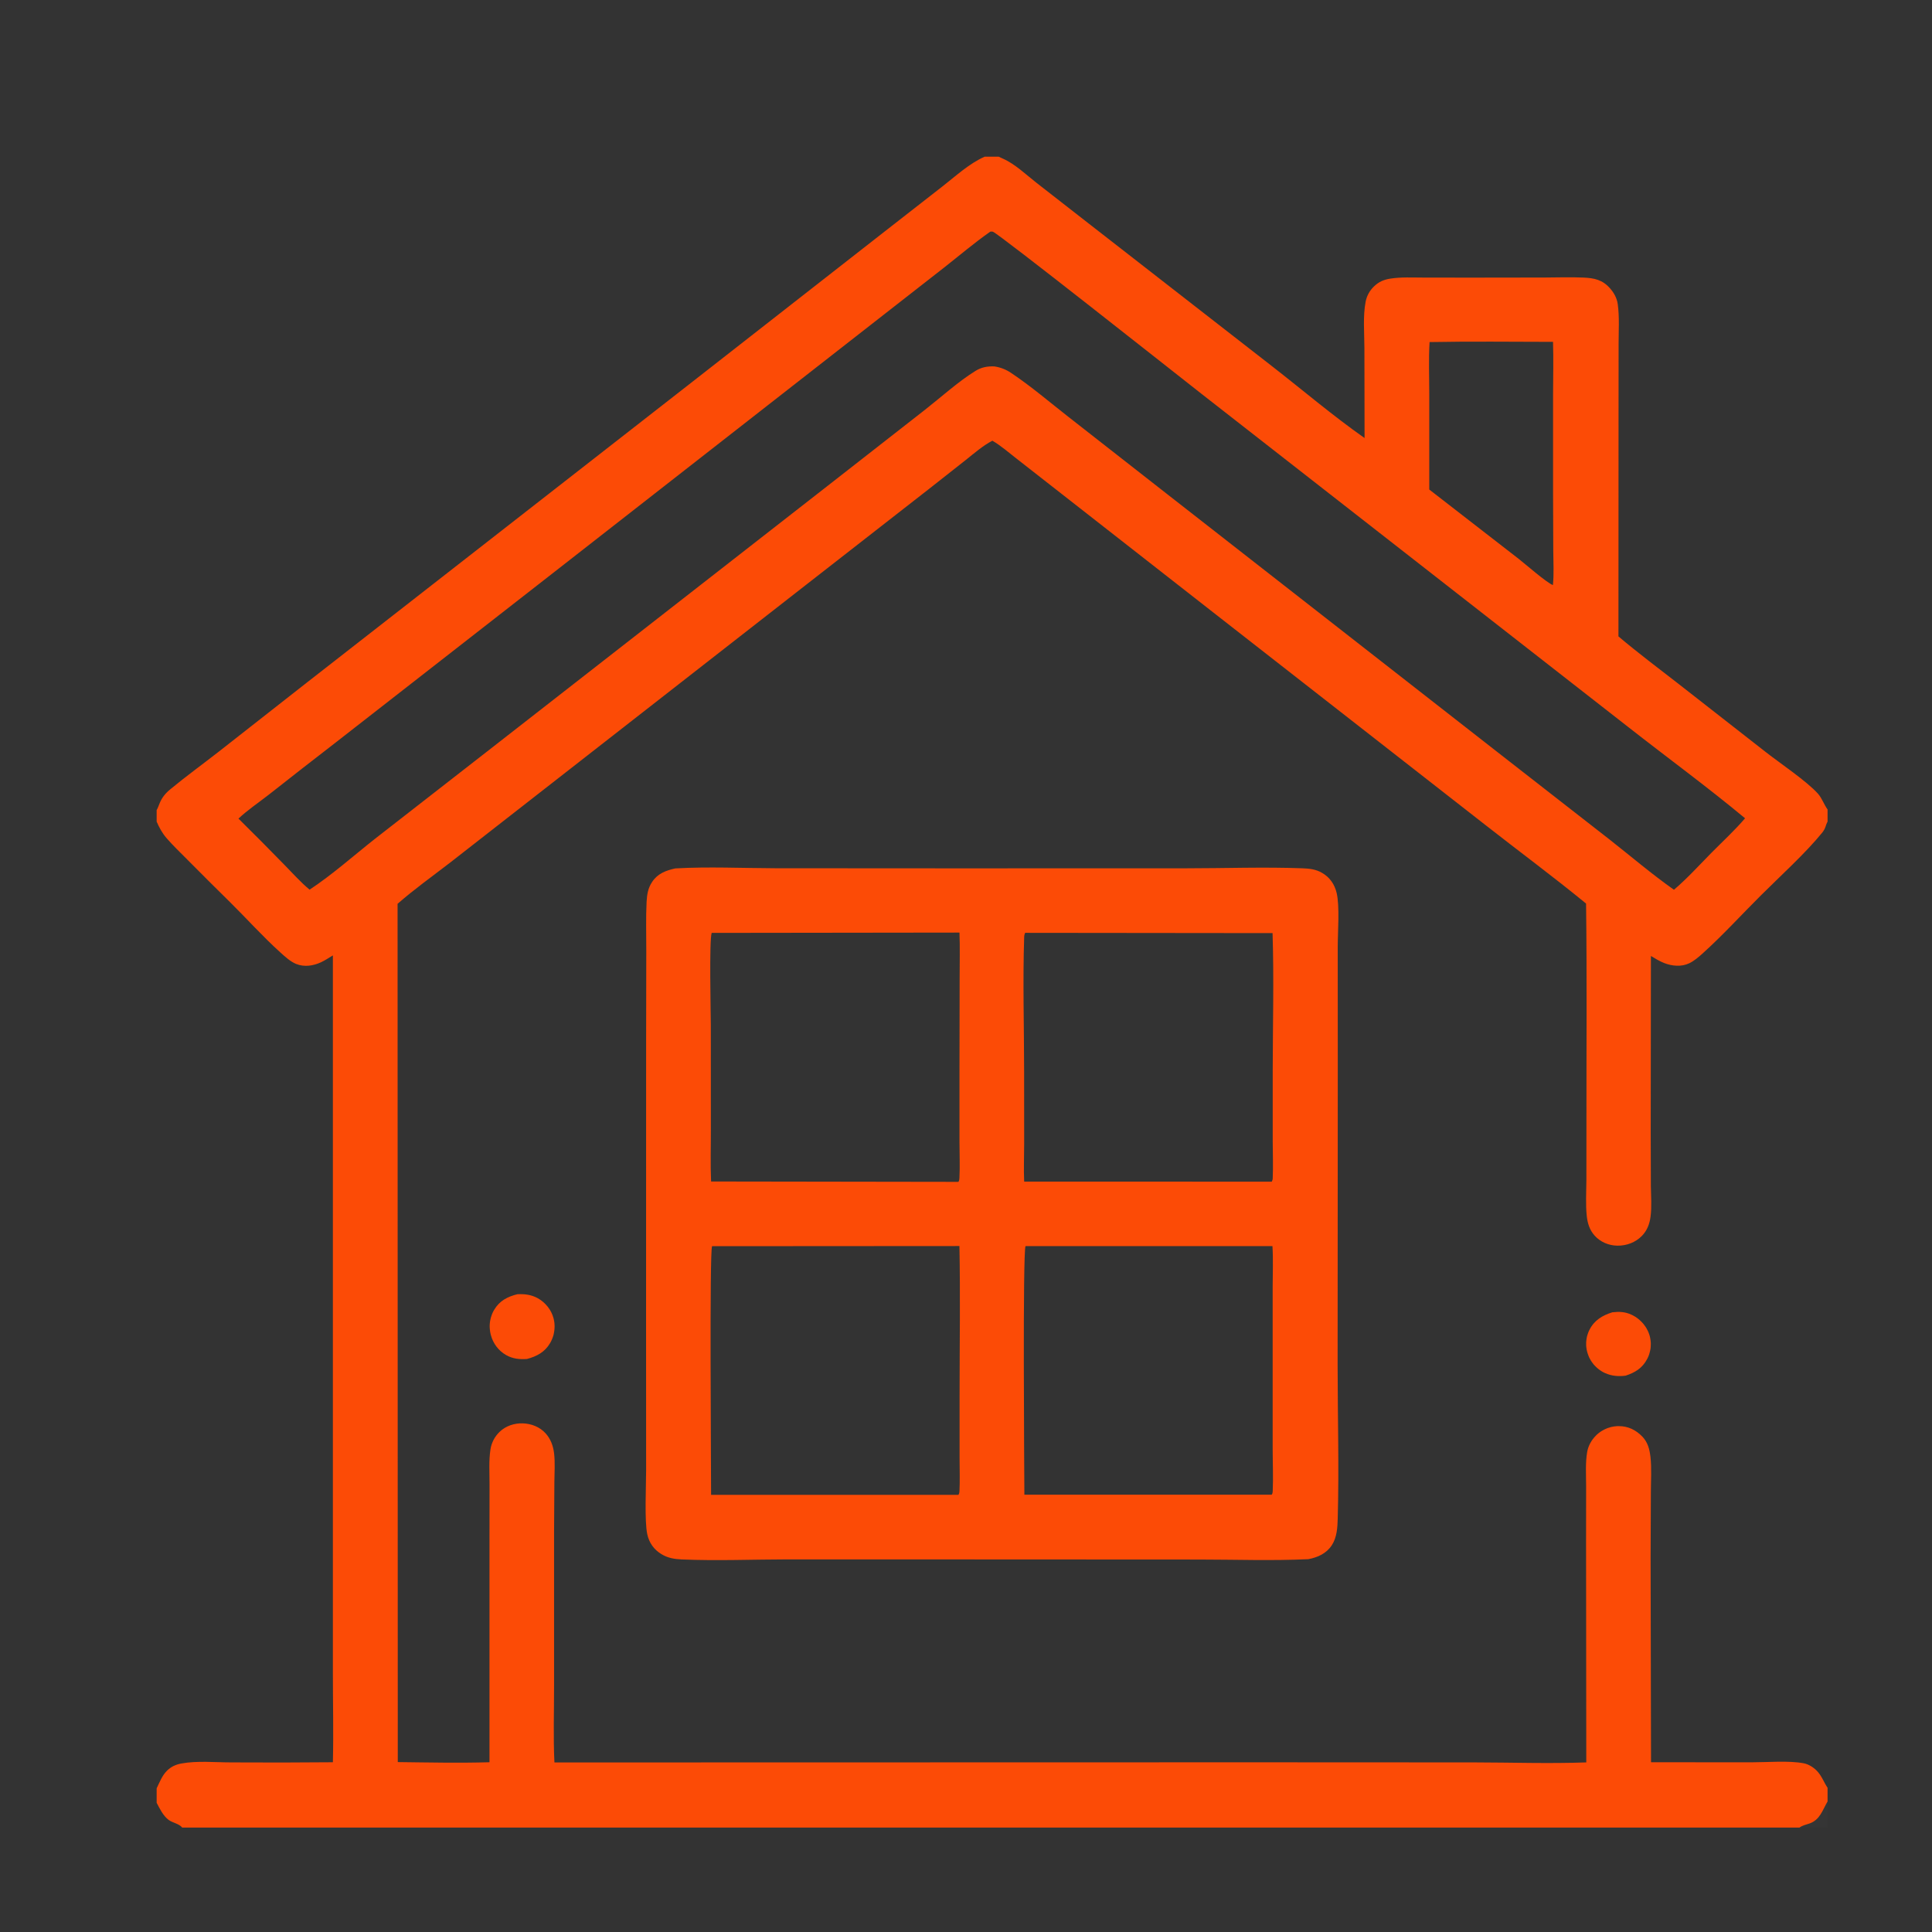 <?xml version="1.0" encoding="UTF-8"?> <svg xmlns="http://www.w3.org/2000/svg" width="37" height="37" viewBox="0 0 37 37" fill="none"><rect x="0" y="0" width="37" height="37" fill="#333333" stroke="none"/><g clip-path="url(#clip0_1604_153)"><path d="M30.878 25.132C31.01 25.117 31.123 25.121 31.247 25.179C31.256 25.183 31.266 25.188 31.275 25.193C31.285 25.198 31.294 25.203 31.303 25.209C31.312 25.214 31.321 25.22 31.33 25.225C31.339 25.231 31.348 25.237 31.356 25.244C31.364 25.25 31.373 25.256 31.381 25.263C31.389 25.27 31.398 25.277 31.405 25.284C31.413 25.291 31.421 25.298 31.428 25.306C31.436 25.313 31.443 25.321 31.451 25.329C31.458 25.336 31.465 25.344 31.471 25.352C31.478 25.361 31.485 25.369 31.491 25.378C31.497 25.386 31.504 25.395 31.51 25.404C31.515 25.412 31.521 25.421 31.527 25.43C31.532 25.439 31.537 25.449 31.542 25.458C31.547 25.467 31.552 25.477 31.557 25.486C31.561 25.496 31.566 25.506 31.57 25.515C31.574 25.525 31.578 25.535 31.581 25.545C31.585 25.555 31.588 25.565 31.591 25.575C31.594 25.585 31.596 25.595 31.599 25.605C31.601 25.615 31.603 25.625 31.605 25.636C31.607 25.646 31.608 25.656 31.61 25.667C31.611 25.677 31.612 25.687 31.613 25.698C31.614 25.708 31.614 25.718 31.615 25.729C31.615 25.739 31.615 25.75 31.614 25.76C31.614 25.771 31.614 25.781 31.613 25.791C31.612 25.802 31.611 25.812 31.61 25.823C31.608 25.833 31.607 25.843 31.605 25.853C31.603 25.863 31.601 25.874 31.598 25.884C31.596 25.894 31.593 25.904 31.59 25.914C31.587 25.924 31.584 25.934 31.581 25.944C31.577 25.954 31.573 25.963 31.57 25.973C31.566 25.983 31.561 25.992 31.557 26.002C31.553 26.011 31.548 26.02 31.543 26.03C31.451 26.204 31.311 26.287 31.131 26.346C30.996 26.363 30.867 26.353 30.741 26.297C30.732 26.293 30.723 26.288 30.713 26.284C30.704 26.279 30.695 26.274 30.686 26.269C30.677 26.264 30.668 26.258 30.66 26.253C30.651 26.247 30.642 26.241 30.634 26.235C30.625 26.229 30.617 26.223 30.609 26.216C30.601 26.21 30.593 26.203 30.585 26.196C30.578 26.189 30.57 26.183 30.563 26.175C30.555 26.168 30.548 26.161 30.541 26.153C30.534 26.145 30.527 26.138 30.52 26.13C30.514 26.122 30.507 26.114 30.501 26.105C30.495 26.097 30.489 26.089 30.483 26.08C30.477 26.072 30.471 26.063 30.466 26.054C30.461 26.045 30.456 26.036 30.451 26.027C30.446 26.018 30.441 26.009 30.436 26C30.432 25.99 30.428 25.981 30.424 25.971C30.42 25.962 30.416 25.952 30.413 25.942C30.409 25.933 30.406 25.923 30.403 25.913C30.4 25.904 30.397 25.894 30.395 25.884C30.392 25.874 30.39 25.864 30.388 25.854C30.386 25.845 30.384 25.835 30.383 25.825C30.381 25.814 30.38 25.804 30.379 25.794C30.378 25.784 30.378 25.774 30.377 25.764C30.377 25.754 30.377 25.744 30.377 25.734C30.377 25.724 30.377 25.713 30.377 25.703C30.378 25.693 30.379 25.683 30.38 25.673C30.381 25.663 30.382 25.653 30.384 25.643C30.386 25.633 30.387 25.623 30.389 25.613C30.391 25.603 30.394 25.593 30.396 25.583C30.399 25.573 30.402 25.564 30.405 25.554C30.408 25.544 30.411 25.535 30.415 25.525C30.418 25.516 30.422 25.506 30.426 25.497C30.43 25.488 30.434 25.479 30.439 25.47C30.531 25.285 30.688 25.191 30.878 25.132Z" fill="#FC4B06"></path><path d="M9.907 24.786C10.048 24.779 10.176 24.794 10.302 24.864C10.447 24.946 10.559 25.086 10.601 25.247C10.604 25.258 10.606 25.267 10.608 25.278C10.61 25.288 10.612 25.298 10.614 25.308C10.615 25.318 10.617 25.329 10.618 25.339C10.619 25.349 10.619 25.359 10.62 25.37C10.62 25.38 10.621 25.39 10.621 25.401C10.621 25.411 10.621 25.421 10.62 25.431C10.62 25.442 10.619 25.452 10.618 25.462C10.617 25.473 10.616 25.483 10.614 25.493C10.613 25.503 10.611 25.514 10.609 25.524C10.607 25.534 10.605 25.544 10.603 25.554C10.6 25.564 10.598 25.574 10.595 25.584C10.592 25.594 10.588 25.604 10.585 25.613C10.582 25.623 10.578 25.633 10.574 25.642C10.57 25.652 10.566 25.661 10.562 25.67C10.557 25.68 10.553 25.689 10.548 25.698C10.543 25.707 10.538 25.716 10.533 25.725C10.432 25.896 10.277 25.977 10.092 26.026C9.949 26.036 9.82 26.023 9.694 25.952C9.547 25.869 9.443 25.729 9.4 25.566C9.398 25.556 9.395 25.546 9.393 25.536C9.391 25.526 9.389 25.516 9.387 25.506C9.385 25.495 9.384 25.485 9.383 25.475C9.381 25.465 9.38 25.454 9.38 25.444C9.379 25.434 9.378 25.423 9.378 25.413C9.378 25.402 9.378 25.392 9.378 25.382C9.379 25.371 9.379 25.361 9.38 25.351C9.381 25.34 9.382 25.33 9.383 25.32C9.385 25.31 9.386 25.299 9.388 25.289C9.39 25.279 9.392 25.269 9.395 25.259C9.397 25.249 9.399 25.239 9.402 25.229C9.405 25.219 9.408 25.209 9.412 25.199C9.415 25.189 9.418 25.179 9.422 25.17C9.426 25.16 9.43 25.151 9.434 25.141C9.439 25.132 9.443 25.122 9.448 25.113C9.453 25.104 9.458 25.095 9.463 25.086C9.566 24.911 9.718 24.834 9.907 24.786Z" fill="#FC4B06"></path><path d="M12.934 16.631C13.555 16.595 14.225 16.626 14.852 16.628L18.291 16.63L22.709 16.629C23.453 16.629 24.206 16.601 24.949 16.629C25.079 16.634 25.2 16.648 25.315 16.714C25.465 16.799 25.558 16.933 25.598 17.099C25.659 17.356 25.619 17.851 25.619 18.135L25.62 20.453L25.617 26.152C25.617 27.125 25.646 28.105 25.619 29.078C25.615 29.251 25.604 29.441 25.507 29.591C25.403 29.751 25.237 29.826 25.056 29.86C24.362 29.893 23.654 29.867 22.958 29.867L19.01 29.865L15.091 29.864C14.416 29.865 13.73 29.894 13.056 29.865C12.915 29.859 12.788 29.838 12.665 29.762C12.522 29.675 12.432 29.546 12.396 29.383C12.341 29.13 12.374 28.453 12.374 28.154L12.373 25.337L12.374 19.95L12.377 18.206C12.378 17.896 12.367 17.581 12.383 17.271C12.391 17.132 12.409 17.009 12.489 16.89C12.595 16.729 12.754 16.67 12.934 16.631ZM13.629 17.866C13.581 18.024 13.612 19.381 13.613 19.634L13.614 21.608C13.615 21.946 13.603 22.29 13.618 22.627L18.355 22.634C18.37 22.608 18.372 22.593 18.374 22.564C18.386 22.335 18.375 22.1 18.375 21.871L18.375 20.527L18.378 18.731C18.378 18.442 18.386 18.149 18.375 17.86L13.629 17.866ZM19.633 17.865C19.619 17.895 19.615 17.916 19.614 17.95C19.586 18.796 19.613 19.673 19.613 20.522L19.614 21.903C19.614 22.144 19.603 22.389 19.614 22.629L24.356 22.63C24.366 22.61 24.373 22.592 24.374 22.569C24.384 22.334 24.375 22.094 24.374 21.859L24.374 20.51C24.375 19.632 24.399 18.747 24.371 17.87L19.633 17.865ZM13.637 23.866C13.586 23.976 13.619 28.101 13.618 28.628L18.355 28.628C18.371 28.602 18.373 28.587 18.375 28.557C18.385 28.352 18.377 28.142 18.377 27.936L18.377 26.725C18.377 25.772 18.393 24.816 18.374 23.863L13.637 23.866ZM19.64 23.864C19.585 23.993 19.616 28.126 19.618 28.625L24.355 28.625C24.37 28.601 24.372 28.588 24.374 28.561C24.386 28.288 24.373 28.009 24.373 27.736L24.373 26.157L24.373 24.649C24.373 24.389 24.385 24.123 24.369 23.865L19.64 23.864Z" fill="#FC4B06"></path><path d="M3 3H18.859H19.125H35V15.502V15.734L34.989 15.757C34.977 15.781 34.97 15.804 34.962 15.829C34.947 15.873 34.928 15.907 34.899 15.944C34.577 16.341 34.096 16.776 33.725 17.146C33.355 17.514 32.996 17.909 32.609 18.258C32.533 18.327 32.443 18.404 32.35 18.448C32.2 18.52 32.02 18.502 31.87 18.443C31.781 18.408 31.699 18.357 31.617 18.308L31.613 21.683L31.616 22.715C31.618 22.907 31.635 23.109 31.61 23.3C31.592 23.438 31.545 23.565 31.446 23.667C31.323 23.794 31.149 23.859 30.973 23.856C30.808 23.853 30.647 23.786 30.537 23.661C30.444 23.557 30.404 23.43 30.389 23.294C30.364 23.068 30.38 22.829 30.381 22.602L30.382 21.491C30.381 20.095 30.393 18.699 30.375 17.304C29.754 16.795 29.105 16.315 28.472 15.819L23.298 11.778L20.335 9.461L19.464 8.78C19.316 8.665 19.166 8.533 19.005 8.44C18.821 8.536 18.655 8.683 18.493 8.811L17.791 9.364L15.26 11.338L10.195 15.291L8.624 16.517C8.287 16.777 7.934 17.029 7.614 17.309L7.618 33.746C8.202 33.753 8.791 33.766 9.374 33.749L9.374 29.536L9.375 28.427C9.376 28.207 9.359 27.974 9.393 27.757C9.395 27.741 9.398 27.725 9.402 27.71C9.406 27.694 9.41 27.679 9.415 27.664C9.42 27.649 9.426 27.634 9.432 27.619C9.438 27.604 9.445 27.59 9.452 27.576C9.46 27.562 9.468 27.548 9.476 27.534C9.485 27.521 9.494 27.508 9.503 27.495C9.513 27.482 9.523 27.47 9.533 27.458C9.544 27.446 9.555 27.434 9.566 27.423C9.685 27.308 9.847 27.254 10.011 27.259C10.175 27.264 10.338 27.327 10.449 27.45C10.545 27.556 10.594 27.689 10.611 27.83C10.633 28.008 10.618 28.202 10.617 28.382L10.611 29.358L10.611 32.286C10.612 32.773 10.594 33.268 10.618 33.753L23.981 33.75L28.235 33.752C28.947 33.753 29.669 33.778 30.379 33.752L30.375 29.555L30.376 28.46C30.376 28.249 30.36 28.017 30.396 27.808C30.416 27.69 30.477 27.581 30.561 27.496C30.568 27.488 30.575 27.481 30.583 27.474C30.59 27.468 30.598 27.461 30.606 27.454C30.614 27.448 30.622 27.441 30.63 27.435C30.639 27.429 30.647 27.423 30.655 27.417C30.664 27.412 30.672 27.406 30.681 27.401C30.69 27.396 30.699 27.39 30.708 27.386C30.717 27.381 30.726 27.376 30.735 27.372C30.745 27.367 30.754 27.363 30.764 27.359C30.773 27.355 30.783 27.352 30.792 27.348C30.802 27.345 30.812 27.341 30.822 27.339C30.831 27.336 30.841 27.333 30.851 27.33C30.861 27.328 30.871 27.326 30.881 27.324C30.891 27.322 30.901 27.32 30.911 27.318C30.922 27.317 30.932 27.316 30.942 27.315C30.952 27.314 30.962 27.313 30.973 27.312C30.983 27.312 30.993 27.312 31.003 27.312C31.18 27.312 31.329 27.385 31.451 27.511C31.557 27.621 31.59 27.751 31.608 27.898C31.633 28.12 31.616 28.359 31.616 28.582L31.611 29.818L31.619 33.749L33.554 33.75C33.854 33.75 34.25 33.715 34.539 33.768C34.632 33.785 34.721 33.84 34.788 33.906C34.887 34.004 34.925 34.127 35 34.238V34.5V35H34.463H3.489H3V34.525V34.249V15.735V15.514V3ZM3 3V15.514C3.023 15.474 3.037 15.434 3.054 15.391C3.099 15.277 3.166 15.195 3.26 15.117C3.562 14.867 3.881 14.636 4.191 14.394L5.865 13.081L13.165 7.386L17.017 4.375L18.044 3.574C18.3 3.375 18.561 3.131 18.859 3H3ZM19.125 3C19.152 3.013 19.18 3.027 19.208 3.039C19.436 3.138 19.654 3.348 19.85 3.501L20.84 4.273L24.355 7.009C24.945 7.468 25.521 7.959 26.133 8.389L26.13 6.664C26.129 6.379 26.1 6.059 26.153 5.78C26.175 5.665 26.23 5.566 26.314 5.485C26.407 5.395 26.501 5.356 26.626 5.336C26.835 5.303 27.054 5.316 27.265 5.316L28.18 5.317L29.58 5.315C29.828 5.314 30.078 5.305 30.326 5.316C30.531 5.325 30.69 5.358 30.833 5.521C30.911 5.61 30.966 5.709 30.982 5.827C31.016 6.075 30.998 6.341 30.998 6.592L30.997 7.899L30.995 12.188C31.37 12.505 31.765 12.801 32.152 13.102L33.819 14.405C34.096 14.622 34.597 14.957 34.815 15.199C34.896 15.29 34.929 15.405 35 15.502V3H19.125ZM18.966 4.436C18.656 4.652 18.366 4.901 18.068 5.134L16.265 6.542L10.556 11.001L6.435 14.215C6.005 14.547 5.576 14.881 5.149 15.218C4.957 15.368 4.744 15.511 4.567 15.677C4.864 15.97 5.158 16.266 5.449 16.565C5.605 16.723 5.758 16.897 5.929 17.038C6.366 16.75 6.773 16.386 7.184 16.062L9.359 14.368L15.829 9.321L17.718 7.845C18.019 7.609 18.36 7.301 18.682 7.103C18.794 7.033 18.911 7.012 19.043 7.017C19.163 7.036 19.262 7.074 19.364 7.142C19.743 7.395 20.098 7.699 20.457 7.98L22.336 9.45L28.767 14.473L30.824 16.077C31.232 16.398 31.634 16.741 32.058 17.04C32.312 16.824 32.543 16.568 32.777 16.331C32.991 16.115 33.223 15.902 33.42 15.671C32.693 15.067 31.927 14.507 31.182 13.923L23.002 7.536C22.558 7.189 19.111 4.46 19.013 4.437C18.997 4.433 18.983 4.435 18.966 4.436ZM3 15.735V34.249C3.056 34.133 3.104 34.005 3.197 33.912C3.277 33.833 3.366 33.793 3.474 33.773C3.774 33.717 4.124 33.752 4.43 33.752C5.078 33.756 5.726 33.755 6.375 33.749C6.389 33.183 6.375 32.612 6.375 32.045L6.375 28.503L6.375 18.297C6.3 18.342 6.226 18.392 6.147 18.429C5.996 18.498 5.827 18.524 5.67 18.46C5.563 18.417 5.456 18.319 5.371 18.242C5.034 17.938 4.725 17.593 4.402 17.274C4.132 17.008 3.863 16.741 3.596 16.471C3.458 16.331 3.311 16.193 3.183 16.043C3.106 15.953 3.047 15.844 3 15.735ZM27.378 6.551C27.358 6.88 27.372 7.216 27.372 7.546L27.372 9.375L29.086 10.704C29.211 10.802 29.623 11.162 29.74 11.205C29.762 10.992 29.748 10.767 29.747 10.552L29.743 9.455L29.743 7.551C29.744 7.218 29.753 6.881 29.742 6.547C28.954 6.546 28.165 6.536 27.378 6.551ZM35 34.5C34.902 34.667 34.856 34.851 34.654 34.922C34.592 34.944 34.516 34.958 34.463 35H35V34.5ZM3 34.525V35H3.489C3.434 34.927 3.307 34.91 3.232 34.855C3.125 34.776 3.06 34.64 3 34.525Z" fill="#FC4B06"></path><path d="M35 34.5V35H34.463C34.516 34.958 34.592 34.944 34.654 34.922C34.856 34.85 34.902 34.666 35 34.5Z" fill="#FEFEFE" fill-opacity="0.01"></path></g><defs><clipPath id="clip0_1604_153"><rect width="32" height="32" fill="white" transform="translate(3 3)"></rect></clipPath></defs></svg> 